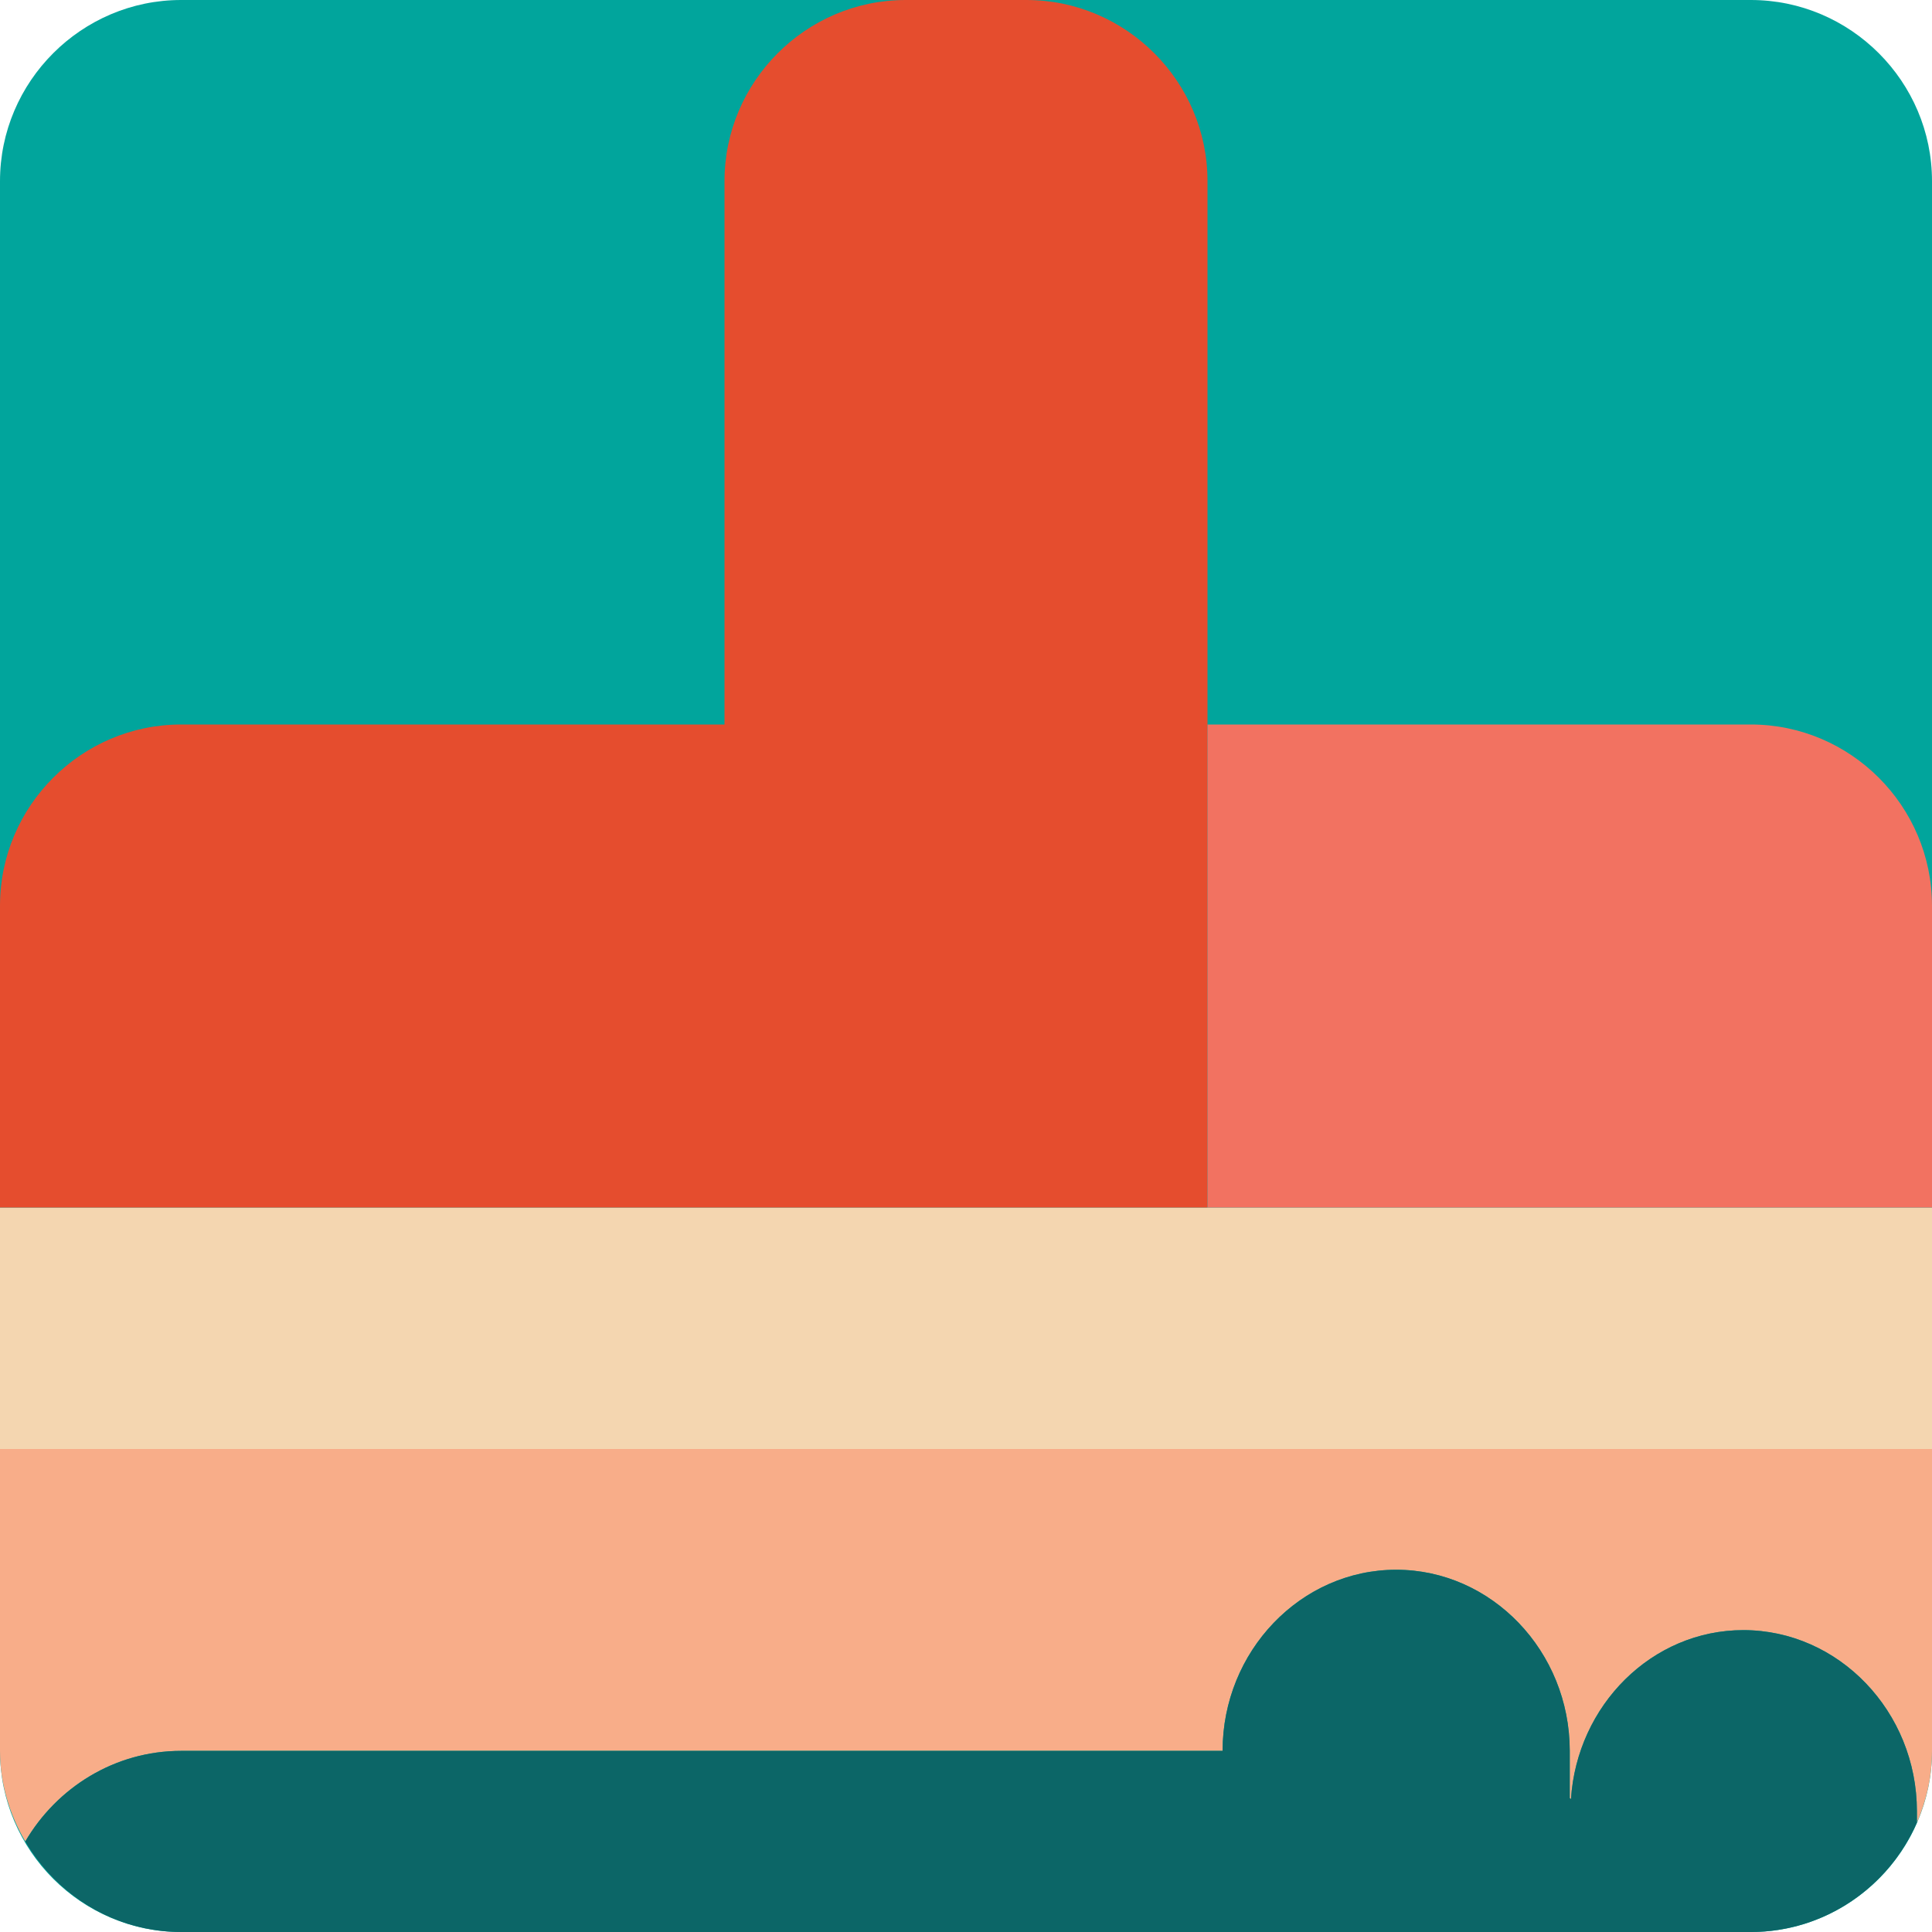 <?xml version="1.0" encoding="utf-8"?>
<svg version="1.1" id="Uploaded to svgrepo.com" xmlns="http://www.w3.org/2000/svg" xmlns:xlink="http://www.w3.org/1999/xlink" 
	 width="800px" height="800px" viewBox="0 0 32 32" xml:space="preserve">
<style type="text/css">
	.pictogram_een{fill:#F4D6B0;}
	.pictogram_twee{fill:#F8AD89;}
	.pictogram_drie{fill:#F27261;}
	.pictogram_vier{fill:#E54D2E;}
	.pictogram_vijf{fill:#01A59C;}
	.pictogram_zes{fill:#0C6667;}
	.st0{fill:none;}
	.st1{clip-path:url(#SVGID_2_);fill:#F27261;}
	.st2{clip-path:url(#SVGID_2_);fill:none;}
	.st3{clip-path:url(#SVGID_6_);fill:#F4D6B0;}
	.st4{clip-path:url(#SVGID_8_);fill:#F27261;}
	.st5{clip-path:url(#SVGID_8_);fill:none;}
	.st6{clip-path:url(#SVGID_10_);fill:#F27261;}
	.st7{clip-path:url(#SVGID_10_);fill:none;}
	.st8{fill:#F4D6B0;}
</style>
<g>
	<path class="pictogram_vijf" d="M32,29c0,1.65-1.35,3-3,3H3c-1.65,0-3-1.35-3-3V3c0-1.65,1.35-3,3-3h26c1.65,0,3,1.35,3,3V29z"/>
	<polygon class="pictogram_een" points="0,20 0,24 32,24 32,20 20,20 	"/>
	<path class="pictogram_twee" d="M0,29c0,0.548,0.16,1.057,0.419,1.5C0.941,29.609,1.898,29,3,29h17.25v0c0-1.65,1.294-3,2.875-3
		S26,27.35,26,29v0.783c0.006,0.006,0.013,0.01,0.02,0.016C26.121,28.244,27.36,27,28.875,27c1.581,0,2.875,1.35,2.875,3v0.189
		C31.909,29.824,32,29.422,32,29v-5H0V29z"/>
	<path class="pictogram_zes" d="M31.75,30.189V30c0-1.65-1.294-3-2.875-3c-1.515,0-2.754,1.244-2.855,2.799
		c-0.006-0.006-0.013-0.01-0.02-0.016V29c0-1.65-1.294-3-2.875-3s-2.875,1.35-2.875,3v0H3c-1.102,0-2.059,0.609-2.581,1.5
		C0.941,31.391,1.898,32,3,32h26C30.228,32,31.287,31.251,31.75,30.189z"/>
	<path class="pictogram_vier" d="M20,12V3c0-1.65-1.35-3-3-3h-2c-1.65,0-3,1.35-3,3v9H3c-1.65,0-3,1.35-3,3v5h20V12z"/>
	<path class="pictogram_drie" d="M29,12h-9v8h12v-5C32,13.35,30.65,12,29,12z"/>
</g>
</svg>